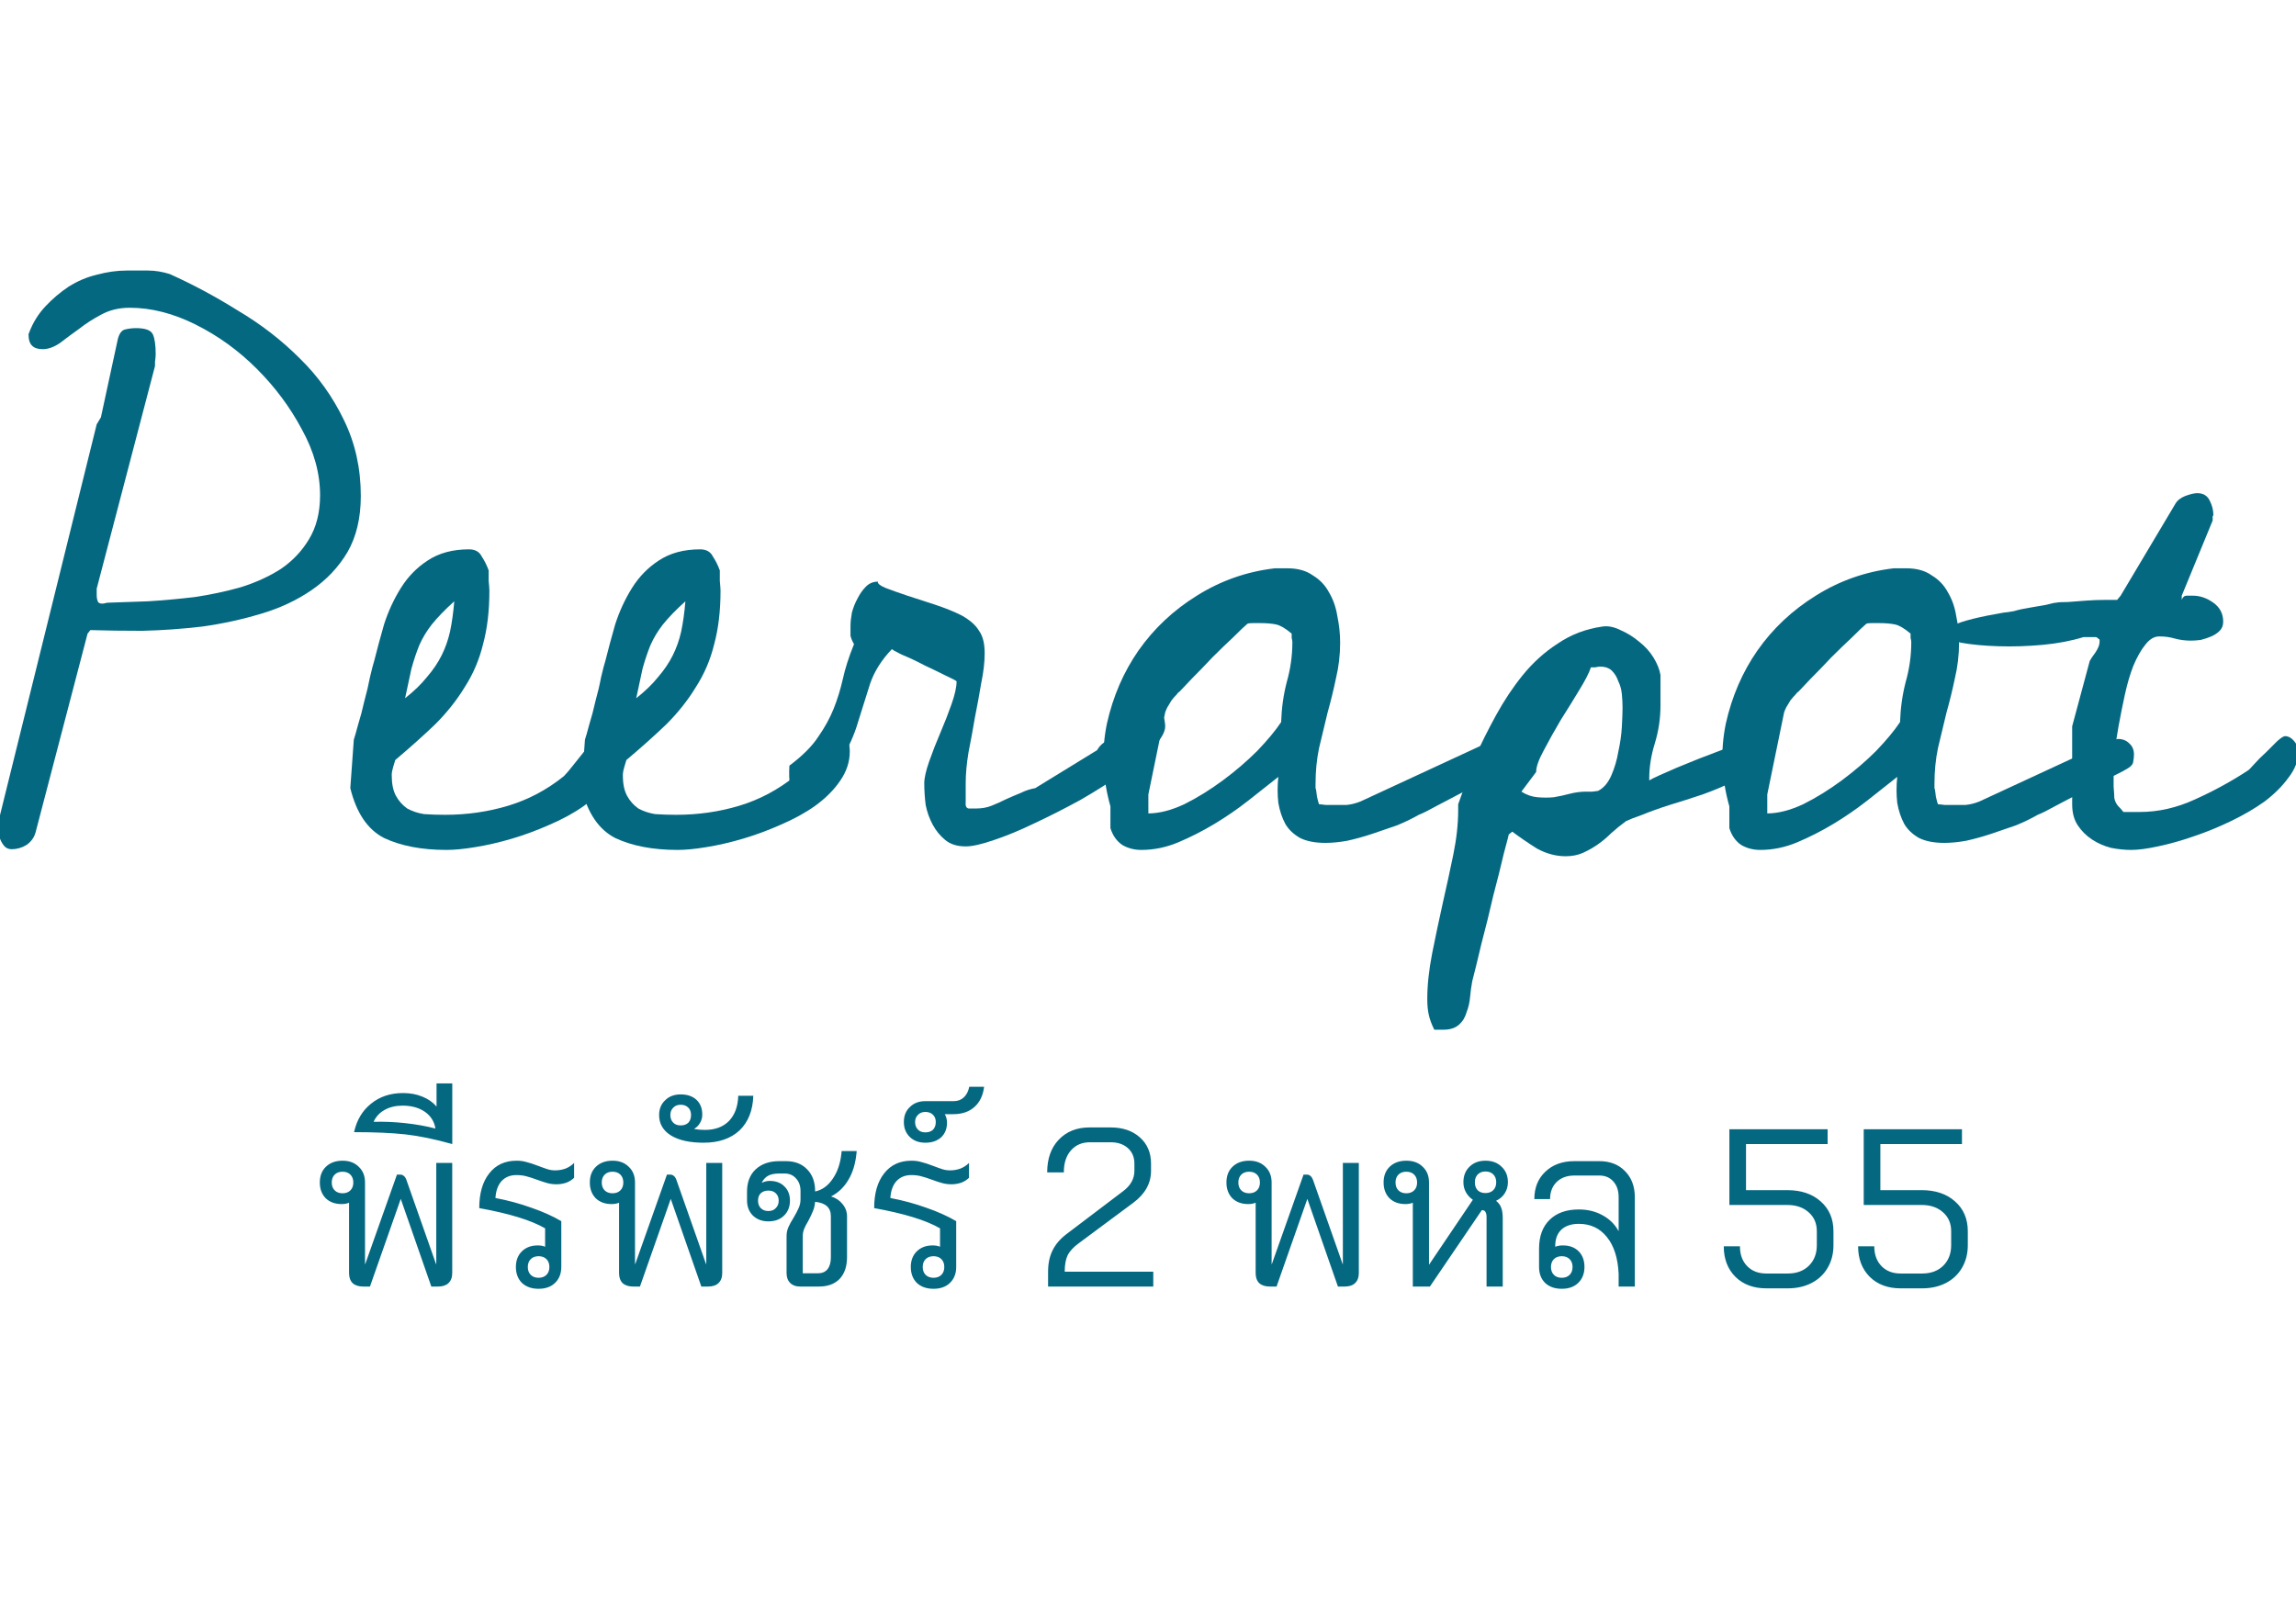 <svg width="143" height="100" viewBox="0 0 143 100" fill="none" xmlns="http://www.w3.org/2000/svg">
<g clip-path="url(#clip0_7568_1631)">
<path d="M130.153 41.178C130.212 41.061 130.328 40.886 130.503 40.653C130.678 40.391 130.766 40.172 130.766 39.997V39.866C130.766 39.836 130.737 39.807 130.678 39.778C130.62 39.72 130.576 39.691 130.547 39.691H129.759C129.001 39.924 128.155 40.084 127.222 40.172C126.259 40.259 125.341 40.288 124.466 40.259C123.562 40.23 122.789 40.157 122.147 40.041C121.505 39.895 121.126 39.734 121.009 39.559C120.893 39.384 121.112 39.18 121.666 38.947C122.22 38.684 123.27 38.422 124.816 38.159C124.903 38.159 125.107 38.13 125.428 38.072C125.72 37.984 126.055 37.911 126.434 37.853C126.784 37.795 127.12 37.736 127.441 37.678C127.762 37.591 127.966 37.547 128.053 37.547C128.17 37.518 128.418 37.503 128.797 37.503C129.176 37.474 129.555 37.445 129.934 37.416C130.343 37.386 130.722 37.372 131.072 37.372C131.451 37.372 131.714 37.372 131.859 37.372L132.078 37.109L135.491 31.378C135.607 31.174 135.812 31.014 136.103 30.897C136.424 30.78 136.672 30.722 136.847 30.722C137.226 30.722 137.489 30.882 137.634 31.203C137.78 31.495 137.853 31.786 137.853 32.078C137.853 32.107 137.839 32.136 137.809 32.166C137.809 32.195 137.809 32.224 137.809 32.253V32.428L135.884 37.109V37.372C135.943 37.197 136.045 37.109 136.191 37.109C136.366 37.109 136.497 37.109 136.584 37.109C137.022 37.109 137.445 37.255 137.853 37.547C138.262 37.839 138.466 38.232 138.466 38.728C138.466 38.961 138.393 39.151 138.247 39.297C138.101 39.443 137.926 39.559 137.722 39.647C137.518 39.734 137.299 39.807 137.066 39.866C136.832 39.895 136.628 39.909 136.453 39.909C136.103 39.909 135.768 39.866 135.447 39.778C135.155 39.691 134.834 39.647 134.484 39.647C134.164 39.647 133.872 39.822 133.609 40.172C133.347 40.493 133.099 40.93 132.866 41.484C132.662 42.009 132.487 42.607 132.341 43.278C132.195 43.949 132.064 44.605 131.947 45.247C131.83 45.889 131.743 46.486 131.684 47.041C131.655 47.595 131.641 48.018 131.641 48.309C131.641 48.426 131.641 48.659 131.641 49.009C131.67 49.359 131.684 49.593 131.684 49.709C131.714 49.884 131.787 50.045 131.903 50.191C132.02 50.307 132.137 50.438 132.253 50.584H133.259C134.426 50.584 135.578 50.322 136.716 49.797C137.882 49.272 138.976 48.674 139.997 48.003C140.055 47.974 140.187 47.843 140.391 47.609C140.624 47.347 140.872 47.099 141.134 46.866C141.397 46.603 141.63 46.37 141.834 46.166C142.068 45.961 142.228 45.859 142.316 45.859C142.52 45.859 142.709 45.961 142.884 46.166C143.059 46.37 143.147 46.589 143.147 46.822C143.147 47.376 142.943 47.916 142.534 48.441C142.155 48.966 141.659 49.461 141.047 49.928C140.434 50.366 139.734 50.774 138.947 51.153C138.159 51.532 137.372 51.853 136.584 52.116C135.826 52.378 135.097 52.582 134.397 52.728C133.726 52.874 133.172 52.947 132.734 52.947C132.326 52.947 131.903 52.903 131.466 52.816C131.028 52.699 130.634 52.524 130.284 52.291C129.934 52.057 129.643 51.766 129.409 51.416C129.176 51.066 129.059 50.628 129.059 50.103V45.247L130.153 41.178Z" fill="#056881"/>
<path d="M107.708 51.591C107.708 51.503 107.708 51.284 107.708 50.934C107.708 50.584 107.708 50.351 107.708 50.234C107.212 48.484 107.139 46.764 107.489 45.072C107.868 43.38 108.524 41.864 109.458 40.522C110.42 39.151 111.631 38.014 113.089 37.109C114.576 36.176 116.195 35.607 117.945 35.403H118.733C119.374 35.403 119.899 35.549 120.308 35.841C120.745 36.103 121.081 36.453 121.314 36.891C121.576 37.328 121.751 37.824 121.839 38.378C121.956 38.932 122.014 39.486 122.014 40.041C122.014 40.799 121.926 41.543 121.751 42.272C121.606 42.972 121.431 43.686 121.226 44.416C121.051 45.145 120.876 45.874 120.701 46.603C120.556 47.303 120.483 48.047 120.483 48.834V49.097C120.512 49.155 120.541 49.33 120.57 49.622C120.629 49.884 120.672 50.045 120.701 50.103C120.76 50.103 120.906 50.118 121.139 50.147C121.372 50.147 121.518 50.147 121.576 50.147C121.868 50.147 122.145 50.147 122.408 50.147C122.699 50.118 122.991 50.045 123.283 49.928L131.595 46.078C131.624 46.078 131.668 46.078 131.726 46.078C131.814 46.049 131.872 46.034 131.901 46.034C132.193 46.034 132.426 46.122 132.601 46.297C132.806 46.472 132.908 46.705 132.908 46.997C132.908 47.143 132.893 47.288 132.864 47.434C132.864 47.551 132.791 47.668 132.645 47.784C132.441 47.93 132.062 48.134 131.508 48.397C130.983 48.659 130.414 48.951 129.801 49.272C129.189 49.593 128.606 49.899 128.051 50.191C127.526 50.482 127.147 50.672 126.914 50.759C126.506 50.993 126.054 51.211 125.558 51.416C125.062 51.591 124.551 51.766 124.026 51.941C123.501 52.116 122.976 52.261 122.451 52.378C121.956 52.466 121.504 52.509 121.095 52.509C120.454 52.509 119.929 52.407 119.52 52.203C119.112 51.97 118.806 51.678 118.601 51.328C118.397 50.949 118.251 50.511 118.164 50.016C118.106 49.491 118.106 48.951 118.164 48.397C117.581 48.864 116.954 49.359 116.283 49.884C115.612 50.409 114.912 50.891 114.183 51.328C113.454 51.766 112.71 52.145 111.951 52.466C111.193 52.786 110.42 52.947 109.633 52.947C109.195 52.947 108.801 52.845 108.451 52.641C108.101 52.407 107.854 52.057 107.708 51.591ZM110.07 50.672C110.741 50.672 111.485 50.482 112.301 50.103C113.118 49.695 113.92 49.199 114.708 48.616C115.495 48.032 116.21 47.42 116.851 46.778C117.493 46.107 117.989 45.509 118.339 44.984C118.368 44.109 118.485 43.278 118.689 42.491C118.922 41.674 119.039 40.843 119.039 39.997C119.039 39.938 119.024 39.851 118.995 39.734C118.995 39.618 118.995 39.53 118.995 39.472C118.616 39.151 118.295 38.961 118.033 38.903C117.77 38.845 117.42 38.816 116.983 38.816C116.924 38.816 116.793 38.816 116.589 38.816C116.414 38.816 116.297 38.83 116.239 38.859C116.064 39.005 115.772 39.282 115.364 39.691C114.956 40.07 114.518 40.493 114.051 40.959C113.614 41.426 113.191 41.864 112.783 42.272C112.404 42.68 112.141 42.957 111.995 43.103C111.966 43.103 111.908 43.161 111.82 43.278C111.733 43.366 111.631 43.482 111.514 43.628C111.426 43.774 111.339 43.92 111.251 44.066C111.193 44.182 111.149 44.284 111.12 44.372L110.07 49.491V50.672Z" fill="#056881"/>
<path d="M88.894 62.222C88.894 61.376 88.996 60.428 89.2 59.378C89.404 58.357 89.623 57.322 89.856 56.272C90.089 55.251 90.308 54.245 90.512 53.253C90.716 52.261 90.819 51.328 90.819 50.453V50.103L91.869 47.172C92.248 46.326 92.685 45.451 93.181 44.547C93.677 43.643 94.231 42.811 94.844 42.053C95.485 41.266 96.214 40.609 97.031 40.084C97.848 39.53 98.766 39.18 99.787 39.034C100.137 38.976 100.516 39.049 100.925 39.253C101.333 39.428 101.712 39.661 102.062 39.953C102.441 40.245 102.748 40.58 102.981 40.959C103.214 41.339 103.36 41.703 103.419 42.053C103.419 42.111 103.419 42.228 103.419 42.403C103.419 42.578 103.419 42.768 103.419 42.972C103.419 43.176 103.419 43.366 103.419 43.541C103.419 43.716 103.419 43.847 103.419 43.934C103.419 44.751 103.302 45.538 103.069 46.297C102.835 47.055 102.719 47.784 102.719 48.484V48.616C102.806 48.557 103.01 48.455 103.331 48.309C103.652 48.163 104.016 48.003 104.425 47.828C104.862 47.653 105.329 47.464 105.825 47.259C106.35 47.055 106.846 46.866 107.312 46.691C107.779 46.516 108.187 46.384 108.537 46.297C108.916 46.18 109.179 46.122 109.325 46.122C109.675 46.122 109.879 46.18 109.937 46.297C110.025 46.384 110.069 46.545 110.069 46.778C110.069 47.099 109.879 47.42 109.5 47.741C109.121 48.061 108.625 48.368 108.012 48.659C107.429 48.951 106.773 49.228 106.044 49.491C105.344 49.724 104.658 49.943 103.987 50.147C103.346 50.351 102.777 50.555 102.281 50.759C101.785 50.934 101.45 51.066 101.275 51.153C100.954 51.386 100.648 51.634 100.356 51.897C100.094 52.159 99.817 52.393 99.525 52.597C99.233 52.801 98.927 52.976 98.606 53.122C98.285 53.268 97.921 53.341 97.512 53.341C96.9 53.341 96.302 53.18 95.719 52.859C95.164 52.509 94.654 52.159 94.187 51.809L93.969 51.984C93.969 52.014 93.867 52.407 93.662 53.166C93.487 53.924 93.269 54.799 93.006 55.791C92.773 56.811 92.525 57.818 92.262 58.809C92.029 59.801 91.839 60.574 91.694 61.128C91.635 61.449 91.591 61.77 91.562 62.091C91.533 62.441 91.46 62.761 91.344 63.053C91.256 63.374 91.096 63.636 90.862 63.841C90.629 64.045 90.308 64.147 89.9 64.147H89.331C89.156 63.797 89.039 63.476 88.981 63.184C88.923 62.922 88.894 62.601 88.894 62.222ZM94.756 49.316C95.077 49.52 95.412 49.636 95.762 49.666C96.112 49.695 96.448 49.695 96.769 49.666C97.119 49.607 97.454 49.534 97.775 49.447C98.125 49.359 98.46 49.316 98.781 49.316C98.839 49.316 98.971 49.316 99.175 49.316C99.379 49.286 99.496 49.272 99.525 49.272C99.875 49.097 100.152 48.776 100.356 48.309C100.56 47.843 100.706 47.347 100.794 46.822C100.91 46.297 100.983 45.786 101.012 45.291C101.041 44.766 101.056 44.357 101.056 44.066C101.056 43.803 101.041 43.526 101.012 43.234C100.983 42.943 100.91 42.68 100.794 42.447C100.706 42.184 100.575 41.966 100.4 41.791C100.225 41.616 99.977 41.528 99.656 41.528C99.598 41.528 99.496 41.543 99.35 41.572C99.233 41.572 99.146 41.572 99.087 41.572C98.971 41.922 98.723 42.403 98.344 43.016C97.994 43.599 97.614 44.211 97.206 44.853C96.827 45.495 96.477 46.122 96.156 46.734C95.835 47.318 95.675 47.77 95.675 48.091L94.756 49.316Z" fill="#056881"/>
<path d="M69.16 51.591C69.16 51.503 69.16 51.284 69.16 50.934C69.16 50.584 69.16 50.351 69.16 50.234C68.665 48.484 68.592 46.764 68.942 45.072C69.321 43.38 69.977 41.864 70.91 40.522C71.873 39.151 73.083 38.014 74.542 37.109C76.029 36.176 77.648 35.607 79.398 35.403H80.185C80.827 35.403 81.352 35.549 81.76 35.841C82.198 36.103 82.533 36.453 82.767 36.891C83.029 37.328 83.204 37.824 83.292 38.378C83.408 38.932 83.467 39.486 83.467 40.041C83.467 40.799 83.379 41.543 83.204 42.272C83.058 42.972 82.883 43.686 82.679 44.416C82.504 45.145 82.329 45.874 82.154 46.603C82.008 47.303 81.935 48.047 81.935 48.834V49.097C81.965 49.155 81.994 49.33 82.023 49.622C82.081 49.884 82.125 50.045 82.154 50.103C82.212 50.103 82.358 50.118 82.592 50.147C82.825 50.147 82.971 50.147 83.029 50.147C83.321 50.147 83.598 50.147 83.86 50.147C84.152 50.118 84.444 50.045 84.735 49.928L93.048 46.078C93.077 46.078 93.121 46.078 93.179 46.078C93.267 46.049 93.325 46.034 93.354 46.034C93.646 46.034 93.879 46.122 94.054 46.297C94.258 46.472 94.36 46.705 94.36 46.997C94.36 47.143 94.346 47.288 94.317 47.434C94.317 47.551 94.244 47.668 94.098 47.784C93.894 47.93 93.514 48.134 92.96 48.397C92.435 48.659 91.867 48.951 91.254 49.272C90.642 49.593 90.058 49.899 89.504 50.191C88.979 50.482 88.6 50.672 88.367 50.759C87.958 50.993 87.506 51.211 87.01 51.416C86.514 51.591 86.004 51.766 85.479 51.941C84.954 52.116 84.429 52.261 83.904 52.378C83.408 52.466 82.956 52.509 82.548 52.509C81.906 52.509 81.381 52.407 80.973 52.203C80.564 51.97 80.258 51.678 80.054 51.328C79.85 50.949 79.704 50.511 79.617 50.016C79.558 49.491 79.558 48.951 79.617 48.397C79.033 48.864 78.406 49.359 77.735 49.884C77.064 50.409 76.365 50.891 75.635 51.328C74.906 51.766 74.162 52.145 73.404 52.466C72.646 52.786 71.873 52.947 71.085 52.947C70.648 52.947 70.254 52.845 69.904 52.641C69.554 52.407 69.306 52.057 69.16 51.591ZM71.523 50.672C72.194 50.672 72.937 50.482 73.754 50.103C74.571 49.695 75.373 49.199 76.16 48.616C76.948 48.032 77.662 47.42 78.304 46.778C78.946 46.107 79.442 45.509 79.792 44.984C79.821 44.109 79.937 43.278 80.142 42.491C80.375 41.674 80.492 40.843 80.492 39.997C80.492 39.938 80.477 39.851 80.448 39.734C80.448 39.618 80.448 39.53 80.448 39.472C80.069 39.151 79.748 38.961 79.485 38.903C79.223 38.845 78.873 38.816 78.435 38.816C78.377 38.816 78.246 38.816 78.042 38.816C77.867 38.816 77.75 38.83 77.692 38.859C77.517 39.005 77.225 39.282 76.817 39.691C76.408 40.07 75.971 40.493 75.504 40.959C75.067 41.426 74.644 41.864 74.235 42.272C73.856 42.68 73.594 42.957 73.448 43.103C73.419 43.103 73.36 43.161 73.273 43.278C73.185 43.366 73.083 43.482 72.967 43.628C72.879 43.774 72.792 43.92 72.704 44.066C72.646 44.182 72.602 44.284 72.573 44.372L71.523 49.491V50.672Z" fill="#056881"/>
<path d="M49.165 47.697C49.982 47.084 50.58 46.486 50.959 45.903C51.367 45.32 51.688 44.736 51.921 44.153C52.155 43.57 52.344 42.957 52.49 42.316C52.636 41.645 52.869 40.916 53.19 40.128C53.073 39.924 53 39.749 52.971 39.603C52.971 39.428 52.971 39.224 52.971 38.991C52.971 38.757 53 38.48 53.059 38.159C53.146 37.839 53.263 37.547 53.409 37.284C53.555 36.993 53.73 36.745 53.934 36.541C54.138 36.337 54.386 36.234 54.678 36.234C54.648 36.351 54.809 36.482 55.159 36.628C55.538 36.774 55.99 36.934 56.515 37.109C57.069 37.284 57.653 37.474 58.265 37.678C58.877 37.882 59.417 38.101 59.884 38.334C60.409 38.626 60.773 38.947 60.977 39.297C61.211 39.618 61.328 40.084 61.328 40.697C61.328 41.251 61.255 41.878 61.109 42.578C60.992 43.278 60.861 43.993 60.715 44.722C60.598 45.422 60.467 46.136 60.321 46.866C60.205 47.566 60.146 48.207 60.146 48.791V49.928C60.117 50.191 60.175 50.337 60.321 50.366C60.496 50.366 60.657 50.366 60.803 50.366C61.153 50.366 61.473 50.307 61.765 50.191C62.057 50.074 62.348 49.943 62.64 49.797C62.961 49.651 63.267 49.52 63.559 49.403C63.85 49.257 64.157 49.155 64.478 49.097L68.328 46.734C68.444 46.53 68.59 46.37 68.765 46.253C68.969 46.107 69.159 45.976 69.334 45.859C69.625 45.684 69.975 45.437 70.384 45.116C70.588 44.941 70.807 44.766 71.04 44.591H72.353C72.44 44.591 72.498 44.678 72.528 44.853C72.557 45.028 72.571 45.159 72.571 45.247C72.571 45.597 72.323 46.034 71.828 46.559C71.332 47.084 70.69 47.624 69.903 48.178C69.115 48.732 68.24 49.286 67.278 49.841C66.315 50.366 65.367 50.847 64.434 51.284C63.53 51.722 62.684 52.072 61.896 52.334C61.138 52.597 60.555 52.728 60.146 52.728C59.621 52.728 59.198 52.597 58.877 52.334C58.557 52.072 58.294 51.751 58.09 51.372C57.886 50.993 57.74 50.584 57.653 50.147C57.594 49.68 57.565 49.228 57.565 48.791C57.565 48.47 57.667 48.018 57.871 47.434C58.075 46.851 58.309 46.253 58.571 45.641C58.834 45.028 59.067 44.43 59.271 43.847C59.475 43.264 59.578 42.797 59.578 42.447C59.578 42.418 59.359 42.301 58.921 42.097C58.513 41.893 58.061 41.674 57.565 41.441C57.069 41.178 56.602 40.959 56.165 40.784C55.757 40.58 55.553 40.464 55.553 40.434C54.911 41.105 54.459 41.82 54.196 42.578C53.963 43.337 53.715 44.124 53.453 44.941C53.219 45.757 52.855 46.574 52.359 47.391C51.892 48.207 51.09 49.009 49.953 49.797C49.923 49.797 49.865 49.782 49.778 49.753C49.661 49.724 49.559 49.651 49.471 49.534C49.355 49.389 49.267 49.184 49.209 48.922C49.15 48.63 49.136 48.222 49.165 47.697Z" fill="#056881"/>
<path d="M36.432 46.078C36.49 45.903 36.578 45.597 36.694 45.159C36.84 44.693 36.971 44.197 37.088 43.672C37.234 43.147 37.351 42.651 37.438 42.184C37.555 41.688 37.642 41.353 37.701 41.178C37.876 40.478 38.08 39.72 38.313 38.903C38.576 38.086 38.926 37.328 39.363 36.628C39.801 35.928 40.355 35.359 41.026 34.922C41.726 34.455 42.586 34.222 43.607 34.222C43.986 34.222 44.249 34.368 44.394 34.659C44.569 34.922 44.715 35.214 44.832 35.534C44.832 35.651 44.832 35.87 44.832 36.191C44.861 36.482 44.876 36.686 44.876 36.803C44.876 38.057 44.744 39.166 44.482 40.128C44.249 41.091 43.869 41.98 43.344 42.797C42.849 43.614 42.236 44.386 41.507 45.116C40.778 45.816 39.947 46.559 39.013 47.347C38.984 47.434 38.94 47.58 38.882 47.784C38.824 47.989 38.794 48.134 38.794 48.222V48.309C38.794 48.834 38.882 49.257 39.057 49.578C39.232 49.899 39.465 50.161 39.757 50.366C40.078 50.541 40.428 50.657 40.807 50.716C41.215 50.745 41.653 50.759 42.119 50.759C43.49 50.759 44.803 50.57 46.057 50.191C47.311 49.811 48.463 49.199 49.513 48.353C49.659 48.207 49.834 48.003 50.038 47.741C50.272 47.449 50.505 47.157 50.738 46.866C50.971 46.574 51.219 46.326 51.482 46.122C51.744 45.889 52.022 45.772 52.313 45.772C52.605 45.772 52.78 45.889 52.838 46.122C52.897 46.355 52.926 46.589 52.926 46.822C52.926 47.464 52.721 48.076 52.313 48.659C51.934 49.214 51.423 49.724 50.782 50.191C50.169 50.628 49.455 51.022 48.638 51.372C47.851 51.722 47.063 52.014 46.276 52.247C45.488 52.48 44.73 52.655 44.001 52.772C43.301 52.889 42.703 52.947 42.207 52.947C40.661 52.947 39.363 52.699 38.313 52.203C37.292 51.678 36.592 50.643 36.213 49.097L36.432 46.078ZM42.688 37.459C42.105 37.984 41.638 38.466 41.288 38.903C40.967 39.311 40.705 39.749 40.501 40.216C40.326 40.653 40.165 41.134 40.019 41.659C39.903 42.184 39.772 42.797 39.626 43.497C40.18 43.059 40.632 42.622 40.982 42.184C41.361 41.747 41.667 41.295 41.901 40.828C42.134 40.361 42.309 39.866 42.426 39.341C42.542 38.786 42.63 38.159 42.688 37.459Z" fill="#056881"/>
<path d="M22.036 46.078C22.095 45.903 22.182 45.597 22.299 45.159C22.445 44.693 22.576 44.197 22.693 43.672C22.838 43.147 22.955 42.651 23.043 42.184C23.159 41.688 23.247 41.353 23.305 41.178C23.48 40.478 23.684 39.72 23.918 38.903C24.18 38.086 24.53 37.328 24.968 36.628C25.405 35.928 25.959 35.359 26.63 34.922C27.33 34.455 28.191 34.222 29.211 34.222C29.59 34.222 29.853 34.368 29.999 34.659C30.174 34.922 30.32 35.214 30.436 35.534C30.436 35.651 30.436 35.87 30.436 36.191C30.465 36.482 30.48 36.686 30.48 36.803C30.48 38.057 30.349 39.166 30.086 40.128C29.853 41.091 29.474 41.98 28.949 42.797C28.453 43.614 27.84 44.386 27.111 45.116C26.382 45.816 25.551 46.559 24.618 47.347C24.588 47.434 24.545 47.58 24.486 47.784C24.428 47.989 24.399 48.134 24.399 48.222V48.309C24.399 48.834 24.486 49.257 24.661 49.578C24.836 49.899 25.07 50.161 25.361 50.366C25.682 50.541 26.032 50.657 26.411 50.716C26.82 50.745 27.257 50.759 27.724 50.759C29.095 50.759 30.407 50.57 31.661 50.191C32.916 49.811 34.068 49.199 35.118 48.353C35.264 48.207 35.438 48.003 35.643 47.741C35.876 47.449 36.109 47.157 36.343 46.866C36.576 46.574 36.824 46.326 37.086 46.122C37.349 45.889 37.626 45.772 37.918 45.772C38.209 45.772 38.384 45.889 38.443 46.122C38.501 46.355 38.53 46.589 38.53 46.822C38.53 47.464 38.326 48.076 37.918 48.659C37.538 49.214 37.028 49.724 36.386 50.191C35.774 50.628 35.059 51.022 34.243 51.372C33.455 51.722 32.668 52.014 31.88 52.247C31.093 52.48 30.334 52.655 29.605 52.772C28.905 52.889 28.307 52.947 27.811 52.947C26.265 52.947 24.968 52.699 23.918 52.203C22.897 51.678 22.197 50.643 21.818 49.097L22.036 46.078ZM28.293 37.459C27.709 37.984 27.243 38.466 26.893 38.903C26.572 39.311 26.309 39.749 26.105 40.216C25.93 40.653 25.77 41.134 25.624 41.659C25.507 42.184 25.376 42.797 25.23 43.497C25.784 43.059 26.236 42.622 26.586 42.184C26.965 41.747 27.272 41.295 27.505 40.828C27.738 40.361 27.913 39.866 28.03 39.341C28.147 38.786 28.234 38.159 28.293 37.459Z" fill="#056881"/>
<path d="M6.022 26.434L6.285 25.997L7.335 21.14C7.422 20.791 7.568 20.586 7.772 20.528C8.006 20.47 8.239 20.441 8.472 20.441C9.056 20.441 9.406 20.572 9.522 20.834C9.639 21.097 9.697 21.505 9.697 22.059C9.697 22.176 9.683 22.336 9.654 22.541C9.654 22.715 9.654 22.803 9.654 22.803L6.022 36.672V37.066C6.022 37.24 6.051 37.386 6.11 37.503C6.197 37.62 6.387 37.634 6.679 37.547C7.466 37.518 8.312 37.488 9.216 37.459C10.149 37.401 11.112 37.313 12.104 37.197C13.095 37.051 14.058 36.847 14.991 36.584C15.924 36.293 16.756 35.913 17.485 35.447C18.214 34.951 18.797 34.338 19.235 33.609C19.701 32.851 19.935 31.932 19.935 30.853C19.935 29.482 19.556 28.111 18.797 26.741C18.068 25.37 17.135 24.116 15.997 22.978C14.86 21.84 13.591 20.922 12.191 20.222C10.791 19.522 9.42 19.172 8.079 19.172C7.408 19.172 6.81 19.318 6.285 19.609C5.789 19.872 5.337 20.163 4.929 20.484C4.52 20.776 4.126 21.068 3.747 21.359C3.368 21.622 3.004 21.753 2.654 21.753C2.07 21.753 1.779 21.461 1.779 20.878C1.779 20.849 1.779 20.82 1.779 20.791C1.808 20.761 1.822 20.732 1.822 20.703C2.056 20.09 2.391 19.551 2.829 19.084C3.266 18.618 3.747 18.209 4.272 17.859C4.826 17.509 5.41 17.261 6.022 17.116C6.664 16.941 7.291 16.853 7.904 16.853C8.37 16.853 8.808 16.853 9.216 16.853C9.654 16.853 10.106 16.926 10.572 17.072C12.001 17.713 13.416 18.472 14.816 19.347C16.245 20.193 17.529 21.184 18.666 22.322C19.803 23.43 20.722 24.713 21.422 26.172C22.122 27.601 22.472 29.176 22.472 30.897C22.472 32.268 22.195 33.434 21.641 34.397C21.087 35.33 20.343 36.118 19.41 36.759C18.476 37.401 17.412 37.897 16.216 38.247C15.049 38.597 13.839 38.859 12.585 39.034C11.331 39.18 10.091 39.268 8.866 39.297C7.67 39.297 6.591 39.282 5.629 39.253L5.454 39.472L2.216 51.853C2.129 52.174 1.939 52.436 1.647 52.641C1.356 52.816 1.049 52.903 0.729 52.903C0.524 52.903 0.364 52.83 0.247 52.684C0.131 52.538 0.043 52.378 -0.015 52.203C-0.074 52.028 -0.117 51.838 -0.146 51.634C-0.146 51.43 -0.132 51.284 -0.103 51.197L6.022 26.434Z" fill="#056881"/>
</g>
<path d="M28.166 72.447V79.307C28.166 79.578 28.087 79.788 27.928 79.937C27.779 80.077 27.564 80.147 27.284 80.147H26.864L24.96 74.687L23.042 80.147H22.622C22.342 80.147 22.123 80.077 21.964 79.937C21.815 79.788 21.74 79.578 21.74 79.307V74.925C21.609 74.981 21.455 75.009 21.278 75.009C20.867 75.009 20.536 74.888 20.284 74.645C20.041 74.393 19.92 74.066 19.92 73.665C19.92 73.254 20.046 72.928 20.298 72.685C20.559 72.433 20.905 72.307 21.334 72.307C21.754 72.307 22.09 72.433 22.342 72.685C22.603 72.928 22.734 73.254 22.734 73.665V78.747H22.748L24.722 73.175H24.946C25.021 73.175 25.091 73.203 25.156 73.259C25.221 73.315 25.273 73.394 25.31 73.497L27.158 78.747H27.172V72.447H28.166ZM21.334 74.337C21.539 74.337 21.703 74.276 21.824 74.155C21.945 74.034 22.006 73.87 22.006 73.665C22.006 73.46 21.945 73.296 21.824 73.175C21.703 73.054 21.539 72.993 21.334 72.993C21.129 72.993 20.965 73.054 20.844 73.175C20.723 73.296 20.662 73.46 20.662 73.665C20.662 73.87 20.723 74.034 20.844 74.155C20.965 74.276 21.129 74.337 21.334 74.337ZM28.169 67.491V71.271C27.068 70.963 26.097 70.762 25.257 70.669C24.417 70.576 23.348 70.529 22.051 70.529C22.219 69.773 22.574 69.18 23.115 68.751C23.656 68.312 24.319 68.093 25.103 68.093C25.551 68.093 25.952 68.168 26.307 68.317C26.662 68.457 26.956 68.662 27.189 68.933V67.491H28.169ZM23.269 69.885C23.913 69.866 24.576 69.894 25.257 69.969C25.938 70.044 26.559 70.156 27.119 70.305C27.054 69.876 26.839 69.53 26.475 69.269C26.102 69.008 25.635 68.877 25.075 68.877C24.646 68.877 24.272 68.966 23.955 69.143C23.638 69.32 23.409 69.568 23.269 69.885ZM32.159 73.203C31.776 73.203 31.468 73.329 31.235 73.581C31.011 73.833 30.885 74.183 30.857 74.631C31.641 74.78 32.383 74.981 33.083 75.233C33.792 75.476 34.418 75.756 34.959 76.073V78.929C34.959 79.34 34.828 79.671 34.567 79.923C34.315 80.166 33.974 80.287 33.545 80.287C33.116 80.287 32.77 80.166 32.509 79.923C32.257 79.671 32.131 79.34 32.131 78.929C32.131 78.528 32.252 78.206 32.495 77.963C32.747 77.711 33.078 77.585 33.489 77.585C33.676 77.585 33.83 77.613 33.951 77.669V76.521C33.083 76.017 31.716 75.597 29.849 75.261C29.849 74.346 30.054 73.628 30.465 73.105C30.876 72.573 31.445 72.307 32.173 72.307C32.397 72.307 32.602 72.335 32.789 72.391C32.985 72.438 33.228 72.517 33.517 72.629C33.76 72.722 33.956 72.792 34.105 72.839C34.254 72.886 34.413 72.909 34.581 72.909C34.805 72.909 35.02 72.872 35.225 72.797C35.43 72.713 35.608 72.596 35.757 72.447V73.371C35.626 73.502 35.463 73.604 35.267 73.679C35.071 73.744 34.87 73.777 34.665 73.777C34.469 73.777 34.282 73.754 34.105 73.707C33.928 73.66 33.713 73.59 33.461 73.497C33.181 73.394 32.948 73.32 32.761 73.273C32.584 73.226 32.383 73.203 32.159 73.203ZM33.545 79.601C33.75 79.601 33.914 79.54 34.035 79.419C34.156 79.298 34.217 79.134 34.217 78.929C34.217 78.724 34.156 78.56 34.035 78.439C33.914 78.318 33.75 78.257 33.545 78.257C33.34 78.257 33.176 78.318 33.055 78.439C32.934 78.56 32.873 78.724 32.873 78.929C32.873 79.134 32.934 79.298 33.055 79.419C33.176 79.54 33.34 79.601 33.545 79.601ZM44.982 72.447V79.307C44.982 79.578 44.903 79.788 44.744 79.937C44.595 80.077 44.38 80.147 44.1 80.147H43.68L41.776 74.687L39.858 80.147H39.438C39.158 80.147 38.939 80.077 38.78 79.937C38.631 79.788 38.556 79.578 38.556 79.307V74.925C38.426 74.981 38.272 75.009 38.094 75.009C37.684 75.009 37.352 74.888 37.1 74.645C36.858 74.393 36.736 74.066 36.736 73.665C36.736 73.254 36.862 72.928 37.114 72.685C37.376 72.433 37.721 72.307 38.15 72.307C38.57 72.307 38.906 72.433 39.158 72.685C39.42 72.928 39.55 73.254 39.55 73.665V78.747H39.564L41.538 73.175H41.762C41.837 73.175 41.907 73.203 41.972 73.259C42.038 73.315 42.089 73.394 42.126 73.497L43.974 78.747H43.988V72.447H44.982ZM38.15 74.337C38.356 74.337 38.519 74.276 38.64 74.155C38.762 74.034 38.822 73.87 38.822 73.665C38.822 73.46 38.762 73.296 38.64 73.175C38.519 73.054 38.356 72.993 38.15 72.993C37.945 72.993 37.782 73.054 37.66 73.175C37.539 73.296 37.478 73.46 37.478 73.665C37.478 73.87 37.539 74.034 37.66 74.155C37.782 74.276 37.945 74.337 38.15 74.337ZM43.824 71.187C42.965 71.187 42.288 71.038 41.794 70.739C41.299 70.431 41.051 70.006 41.051 69.465C41.051 69.082 41.178 68.774 41.429 68.541C41.672 68.298 41.994 68.177 42.395 68.177C42.806 68.177 43.133 68.289 43.376 68.513C43.618 68.737 43.739 69.045 43.739 69.437C43.739 69.624 43.693 69.796 43.599 69.955C43.506 70.114 43.385 70.235 43.236 70.319L43.249 70.333C43.436 70.37 43.656 70.389 43.907 70.389C44.542 70.389 45.041 70.202 45.406 69.829C45.77 69.446 45.961 68.924 45.98 68.261H46.917C46.889 69.176 46.605 69.894 46.063 70.417C45.513 70.93 44.766 71.187 43.824 71.187ZM42.395 70.109C42.592 70.109 42.75 70.053 42.871 69.941C42.983 69.82 43.039 69.661 43.039 69.465C43.039 69.269 42.983 69.115 42.871 69.003C42.75 68.882 42.592 68.821 42.395 68.821C42.2 68.821 42.045 68.882 41.934 69.003C41.812 69.115 41.752 69.269 41.752 69.465C41.752 69.661 41.812 69.82 41.934 69.941C42.045 70.053 42.2 70.109 42.395 70.109ZM53.343 71.845C53.278 72.508 53.105 73.068 52.825 73.525C52.555 73.973 52.2 74.309 51.761 74.533C52.06 74.626 52.298 74.785 52.475 75.009C52.662 75.233 52.755 75.49 52.755 75.779V78.313C52.755 78.892 52.602 79.344 52.294 79.671C51.986 79.988 51.556 80.147 51.005 80.147H49.83C49.568 80.147 49.363 80.072 49.214 79.923C49.064 79.774 48.989 79.568 48.989 79.307V77.011C48.989 76.806 49.027 76.619 49.102 76.451C49.176 76.283 49.283 76.087 49.423 75.863C49.573 75.611 49.68 75.406 49.745 75.247C49.82 75.088 49.858 74.906 49.858 74.701V74.197C49.858 73.87 49.764 73.609 49.578 73.413C49.4 73.208 49.162 73.105 48.864 73.105H48.541C48.243 73.105 48.01 73.152 47.842 73.245C47.683 73.329 47.552 73.469 47.45 73.665L47.464 73.679C47.613 73.604 47.772 73.567 47.94 73.567C48.322 73.567 48.626 73.679 48.849 73.903C49.083 74.127 49.2 74.426 49.2 74.799C49.2 75.182 49.074 75.494 48.822 75.737C48.579 75.97 48.257 76.087 47.855 76.087C47.464 76.087 47.142 75.966 46.889 75.723C46.647 75.48 46.526 75.163 46.526 74.771V74.239C46.526 73.651 46.703 73.189 47.057 72.853C47.422 72.508 47.916 72.335 48.541 72.335H48.947C49.508 72.335 49.951 72.508 50.278 72.853C50.604 73.189 50.767 73.637 50.767 74.197V74.225C51.206 74.132 51.57 73.87 51.859 73.441C52.158 73.012 52.34 72.48 52.406 71.845L52.419 71.705H53.358L53.343 71.845ZM47.855 74.169C47.66 74.169 47.501 74.225 47.38 74.337C47.267 74.449 47.212 74.603 47.212 74.799C47.212 74.986 47.267 75.14 47.38 75.261C47.501 75.382 47.66 75.443 47.855 75.443C48.051 75.443 48.206 75.382 48.318 75.261C48.439 75.14 48.499 74.986 48.499 74.799C48.499 74.603 48.439 74.449 48.318 74.337C48.206 74.225 48.051 74.169 47.855 74.169ZM51.748 75.765C51.748 75.233 51.421 74.934 50.767 74.869C50.749 75.093 50.702 75.289 50.627 75.457C50.562 75.625 50.464 75.83 50.334 76.073C50.221 76.26 50.138 76.423 50.081 76.563C50.026 76.703 49.998 76.852 49.998 77.011V79.321H50.95C51.202 79.321 51.398 79.237 51.538 79.069C51.678 78.892 51.748 78.649 51.748 78.341V75.765ZM56.755 73.203C56.372 73.203 56.064 73.329 55.831 73.581C55.607 73.833 55.481 74.183 55.453 74.631C56.237 74.78 56.979 74.981 57.679 75.233C58.388 75.476 59.013 75.756 59.555 76.073V78.929C59.555 79.34 59.424 79.671 59.163 79.923C58.911 80.166 58.57 80.287 58.141 80.287C57.711 80.287 57.366 80.166 57.105 79.923C56.853 79.671 56.727 79.34 56.727 78.929C56.727 78.528 56.848 78.206 57.091 77.963C57.343 77.711 57.674 77.585 58.085 77.585C58.271 77.585 58.425 77.613 58.547 77.669V76.521C57.679 76.017 56.311 75.597 54.445 75.261C54.445 74.346 54.65 73.628 55.061 73.105C55.471 72.573 56.041 72.307 56.769 72.307C56.993 72.307 57.198 72.335 57.385 72.391C57.581 72.438 57.823 72.517 58.113 72.629C58.355 72.722 58.551 72.792 58.701 72.839C58.85 72.886 59.009 72.909 59.177 72.909C59.401 72.909 59.615 72.872 59.821 72.797C60.026 72.713 60.203 72.596 60.353 72.447V73.371C60.222 73.502 60.059 73.604 59.863 73.679C59.667 73.744 59.466 73.777 59.261 73.777C59.065 73.777 58.878 73.754 58.701 73.707C58.523 73.66 58.309 73.59 58.057 73.497C57.777 73.394 57.543 73.32 57.357 73.273C57.179 73.226 56.979 73.203 56.755 73.203ZM58.141 79.601C58.346 79.601 58.509 79.54 58.631 79.419C58.752 79.298 58.813 79.134 58.813 78.929C58.813 78.724 58.752 78.56 58.631 78.439C58.509 78.318 58.346 78.257 58.141 78.257C57.935 78.257 57.772 78.318 57.651 78.439C57.529 78.56 57.469 78.724 57.469 78.929C57.469 79.134 57.529 79.298 57.651 79.419C57.772 79.54 57.935 79.601 58.141 79.601ZM61.292 67.701C61.227 68.242 61.026 68.662 60.69 68.961C60.354 69.26 59.916 69.409 59.374 69.409H58.842C58.936 69.568 58.982 69.745 58.982 69.941C58.982 70.314 58.861 70.618 58.618 70.851C58.366 71.075 58.04 71.187 57.638 71.187C57.237 71.187 56.915 71.07 56.672 70.837C56.42 70.594 56.294 70.282 56.294 69.899C56.294 69.507 56.42 69.194 56.672 68.961C56.915 68.718 57.237 68.597 57.638 68.597H59.402C59.654 68.597 59.864 68.518 60.032 68.359C60.2 68.2 60.312 67.981 60.368 67.701H61.292ZM57.638 70.543C57.834 70.543 57.993 70.487 58.114 70.375C58.226 70.254 58.282 70.095 58.282 69.899C58.282 69.712 58.226 69.563 58.114 69.451C57.993 69.33 57.834 69.269 57.638 69.269C57.442 69.269 57.288 69.33 57.176 69.451C57.055 69.563 56.994 69.712 56.994 69.899C56.994 70.095 57.055 70.254 57.176 70.375C57.288 70.487 57.442 70.543 57.638 70.543ZM65.277 79.223C65.277 78.71 65.37 78.266 65.557 77.893C65.743 77.51 66.042 77.165 66.453 76.857L69.925 74.225C70.41 73.87 70.653 73.441 70.653 72.937V72.489C70.653 72.088 70.517 71.766 70.247 71.523C69.976 71.28 69.617 71.159 69.169 71.159H67.881C67.386 71.159 66.99 71.332 66.691 71.677C66.401 72.013 66.257 72.466 66.257 73.035H65.221C65.221 72.186 65.459 71.509 65.935 71.005C66.42 70.492 67.059 70.235 67.853 70.235H69.169C69.925 70.235 70.531 70.44 70.989 70.851C71.456 71.262 71.689 71.808 71.689 72.489V72.937C71.689 73.721 71.316 74.388 70.569 74.939L67.195 77.445C66.859 77.688 66.626 77.94 66.495 78.201C66.374 78.453 66.313 78.794 66.313 79.223H71.829V80.147H65.277V79.223ZM84.631 72.447V79.307C84.631 79.578 84.552 79.788 84.393 79.937C84.243 80.077 84.029 80.147 83.749 80.147H83.329L81.425 74.687L79.507 80.147H79.087C78.807 80.147 78.588 80.077 78.429 79.937C78.279 79.788 78.205 79.578 78.205 79.307V74.925C78.074 74.981 77.92 75.009 77.743 75.009C77.332 75.009 77.001 74.888 76.749 74.645C76.506 74.393 76.385 74.066 76.385 73.665C76.385 73.254 76.511 72.928 76.763 72.685C77.024 72.433 77.37 72.307 77.799 72.307C78.219 72.307 78.555 72.433 78.807 72.685C79.068 72.928 79.199 73.254 79.199 73.665V78.747H79.213L81.187 73.175H81.411C81.486 73.175 81.555 73.203 81.621 73.259C81.686 73.315 81.737 73.394 81.775 73.497L83.623 78.747H83.637V72.447H84.631ZM77.799 74.337C78.004 74.337 78.168 74.276 78.289 74.155C78.41 74.034 78.471 73.87 78.471 73.665C78.471 73.46 78.41 73.296 78.289 73.175C78.168 73.054 78.004 72.993 77.799 72.993C77.594 72.993 77.43 73.054 77.309 73.175C77.188 73.296 77.127 73.46 77.127 73.665C77.127 73.87 77.188 74.034 77.309 74.155C77.43 74.276 77.594 74.337 77.799 74.337ZM93.188 74.813C93.337 74.934 93.44 75.074 93.496 75.233C93.561 75.392 93.594 75.611 93.594 75.891V80.147H92.586V75.821C92.586 75.672 92.563 75.564 92.516 75.499C92.479 75.424 92.404 75.387 92.292 75.387L89.058 80.147H87.994V74.925C87.863 74.981 87.709 75.009 87.532 75.009C87.121 75.009 86.79 74.888 86.538 74.645C86.295 74.393 86.174 74.066 86.174 73.665C86.174 73.254 86.3 72.928 86.552 72.685C86.813 72.433 87.159 72.307 87.588 72.307C88.017 72.307 88.358 72.433 88.61 72.685C88.871 72.928 89.002 73.254 89.002 73.665V78.789L91.732 74.743C91.545 74.612 91.401 74.454 91.298 74.267C91.195 74.08 91.144 73.875 91.144 73.651C91.144 73.25 91.27 72.928 91.522 72.685C91.774 72.433 92.105 72.307 92.516 72.307C92.936 72.307 93.272 72.433 93.524 72.685C93.785 72.928 93.916 73.25 93.916 73.651C93.916 73.903 93.851 74.132 93.72 74.337C93.599 74.533 93.421 74.687 93.188 74.799V74.813ZM92.516 74.323C92.721 74.323 92.885 74.262 93.006 74.141C93.127 74.02 93.188 73.856 93.188 73.651C93.188 73.446 93.127 73.282 93.006 73.161C92.885 73.04 92.721 72.979 92.516 72.979C92.32 72.979 92.161 73.04 92.04 73.161C91.919 73.282 91.858 73.446 91.858 73.651C91.858 73.856 91.914 74.02 92.026 74.141C92.147 74.262 92.311 74.323 92.516 74.323ZM87.588 74.337C87.793 74.337 87.957 74.276 88.078 74.155C88.199 74.034 88.26 73.87 88.26 73.665C88.26 73.46 88.199 73.296 88.078 73.175C87.957 73.054 87.793 72.993 87.588 72.993C87.383 72.993 87.219 73.054 87.098 73.175C86.977 73.296 86.916 73.46 86.916 73.665C86.916 73.87 86.977 74.034 87.098 74.155C87.219 74.276 87.383 74.337 87.588 74.337ZM99.608 72.335C100.271 72.335 100.803 72.54 101.204 72.951C101.615 73.362 101.82 73.903 101.82 74.575V80.147H100.812V79.349C100.765 78.369 100.523 77.608 100.084 77.067C99.645 76.516 99.062 76.241 98.334 76.241C97.867 76.241 97.503 76.362 97.242 76.605C96.99 76.848 96.864 77.184 96.864 77.613V77.669C96.995 77.613 97.153 77.585 97.34 77.585C97.751 77.585 98.077 77.706 98.32 77.949C98.563 78.192 98.684 78.518 98.684 78.929C98.684 79.34 98.553 79.671 98.292 79.923C98.04 80.166 97.699 80.287 97.27 80.287C96.841 80.287 96.495 80.166 96.234 79.923C95.982 79.671 95.856 79.34 95.856 78.929V77.781C95.856 77.016 96.075 76.418 96.514 75.989C96.953 75.56 97.559 75.345 98.334 75.345C98.875 75.345 99.361 75.462 99.79 75.695C100.229 75.928 100.565 76.255 100.798 76.675H100.812V74.575C100.812 74.164 100.7 73.838 100.476 73.595C100.261 73.352 99.972 73.231 99.608 73.231H98.054C97.597 73.231 97.228 73.366 96.948 73.637C96.677 73.908 96.542 74.262 96.542 74.701H95.562C95.562 73.992 95.791 73.422 96.248 72.993C96.705 72.554 97.307 72.335 98.054 72.335H99.608ZM97.942 78.929C97.942 78.724 97.881 78.56 97.76 78.439C97.639 78.318 97.475 78.257 97.27 78.257C97.065 78.257 96.901 78.318 96.78 78.439C96.659 78.56 96.598 78.724 96.598 78.929C96.598 79.134 96.659 79.298 96.78 79.419C96.901 79.54 97.065 79.601 97.27 79.601C97.475 79.601 97.639 79.54 97.76 79.419C97.881 79.298 97.942 79.134 97.942 78.929ZM110.006 80.259C109.213 80.259 108.574 80.021 108.088 79.545C107.603 79.06 107.36 78.425 107.36 77.641H108.368C108.368 78.154 108.518 78.565 108.816 78.873C109.115 79.181 109.512 79.335 110.006 79.335H111.35C111.892 79.335 112.326 79.176 112.652 78.859C112.988 78.532 113.156 78.103 113.156 77.571V76.703C113.156 76.208 112.984 75.812 112.638 75.513C112.302 75.214 111.859 75.065 111.308 75.065H107.71V70.347H113.828V71.271H108.746V74.141H111.308C112.176 74.141 112.872 74.374 113.394 74.841C113.926 75.308 114.192 75.928 114.192 76.703V77.571C114.192 78.103 114.071 78.574 113.828 78.985C113.595 79.386 113.264 79.699 112.834 79.923C112.405 80.147 111.91 80.259 111.35 80.259H110.006ZM118.373 80.259C117.58 80.259 116.941 80.021 116.455 79.545C115.97 79.06 115.727 78.425 115.727 77.641H116.735C116.735 78.154 116.885 78.565 117.183 78.873C117.482 79.181 117.879 79.335 118.373 79.335H119.717C120.259 79.335 120.693 79.176 121.019 78.859C121.355 78.532 121.523 78.103 121.523 77.571V76.703C121.523 76.208 121.351 75.812 121.005 75.513C120.669 75.214 120.226 75.065 119.675 75.065H116.077V70.347H122.195V71.271H117.113V74.141H119.675C120.543 74.141 121.239 74.374 121.761 74.841C122.293 75.308 122.559 75.928 122.559 76.703V77.571C122.559 78.103 122.438 78.574 122.195 78.985C121.962 79.386 121.631 79.699 121.201 79.923C120.772 80.147 120.277 80.259 119.717 80.259H118.373Z" fill="#056881"/>
<defs>
<clipPath id="clip0_7568_1631">
<rect width="143" height="47.294" fill="white" transform="translate(0 16.853)"/>
</clipPath>
</defs>
</svg>
